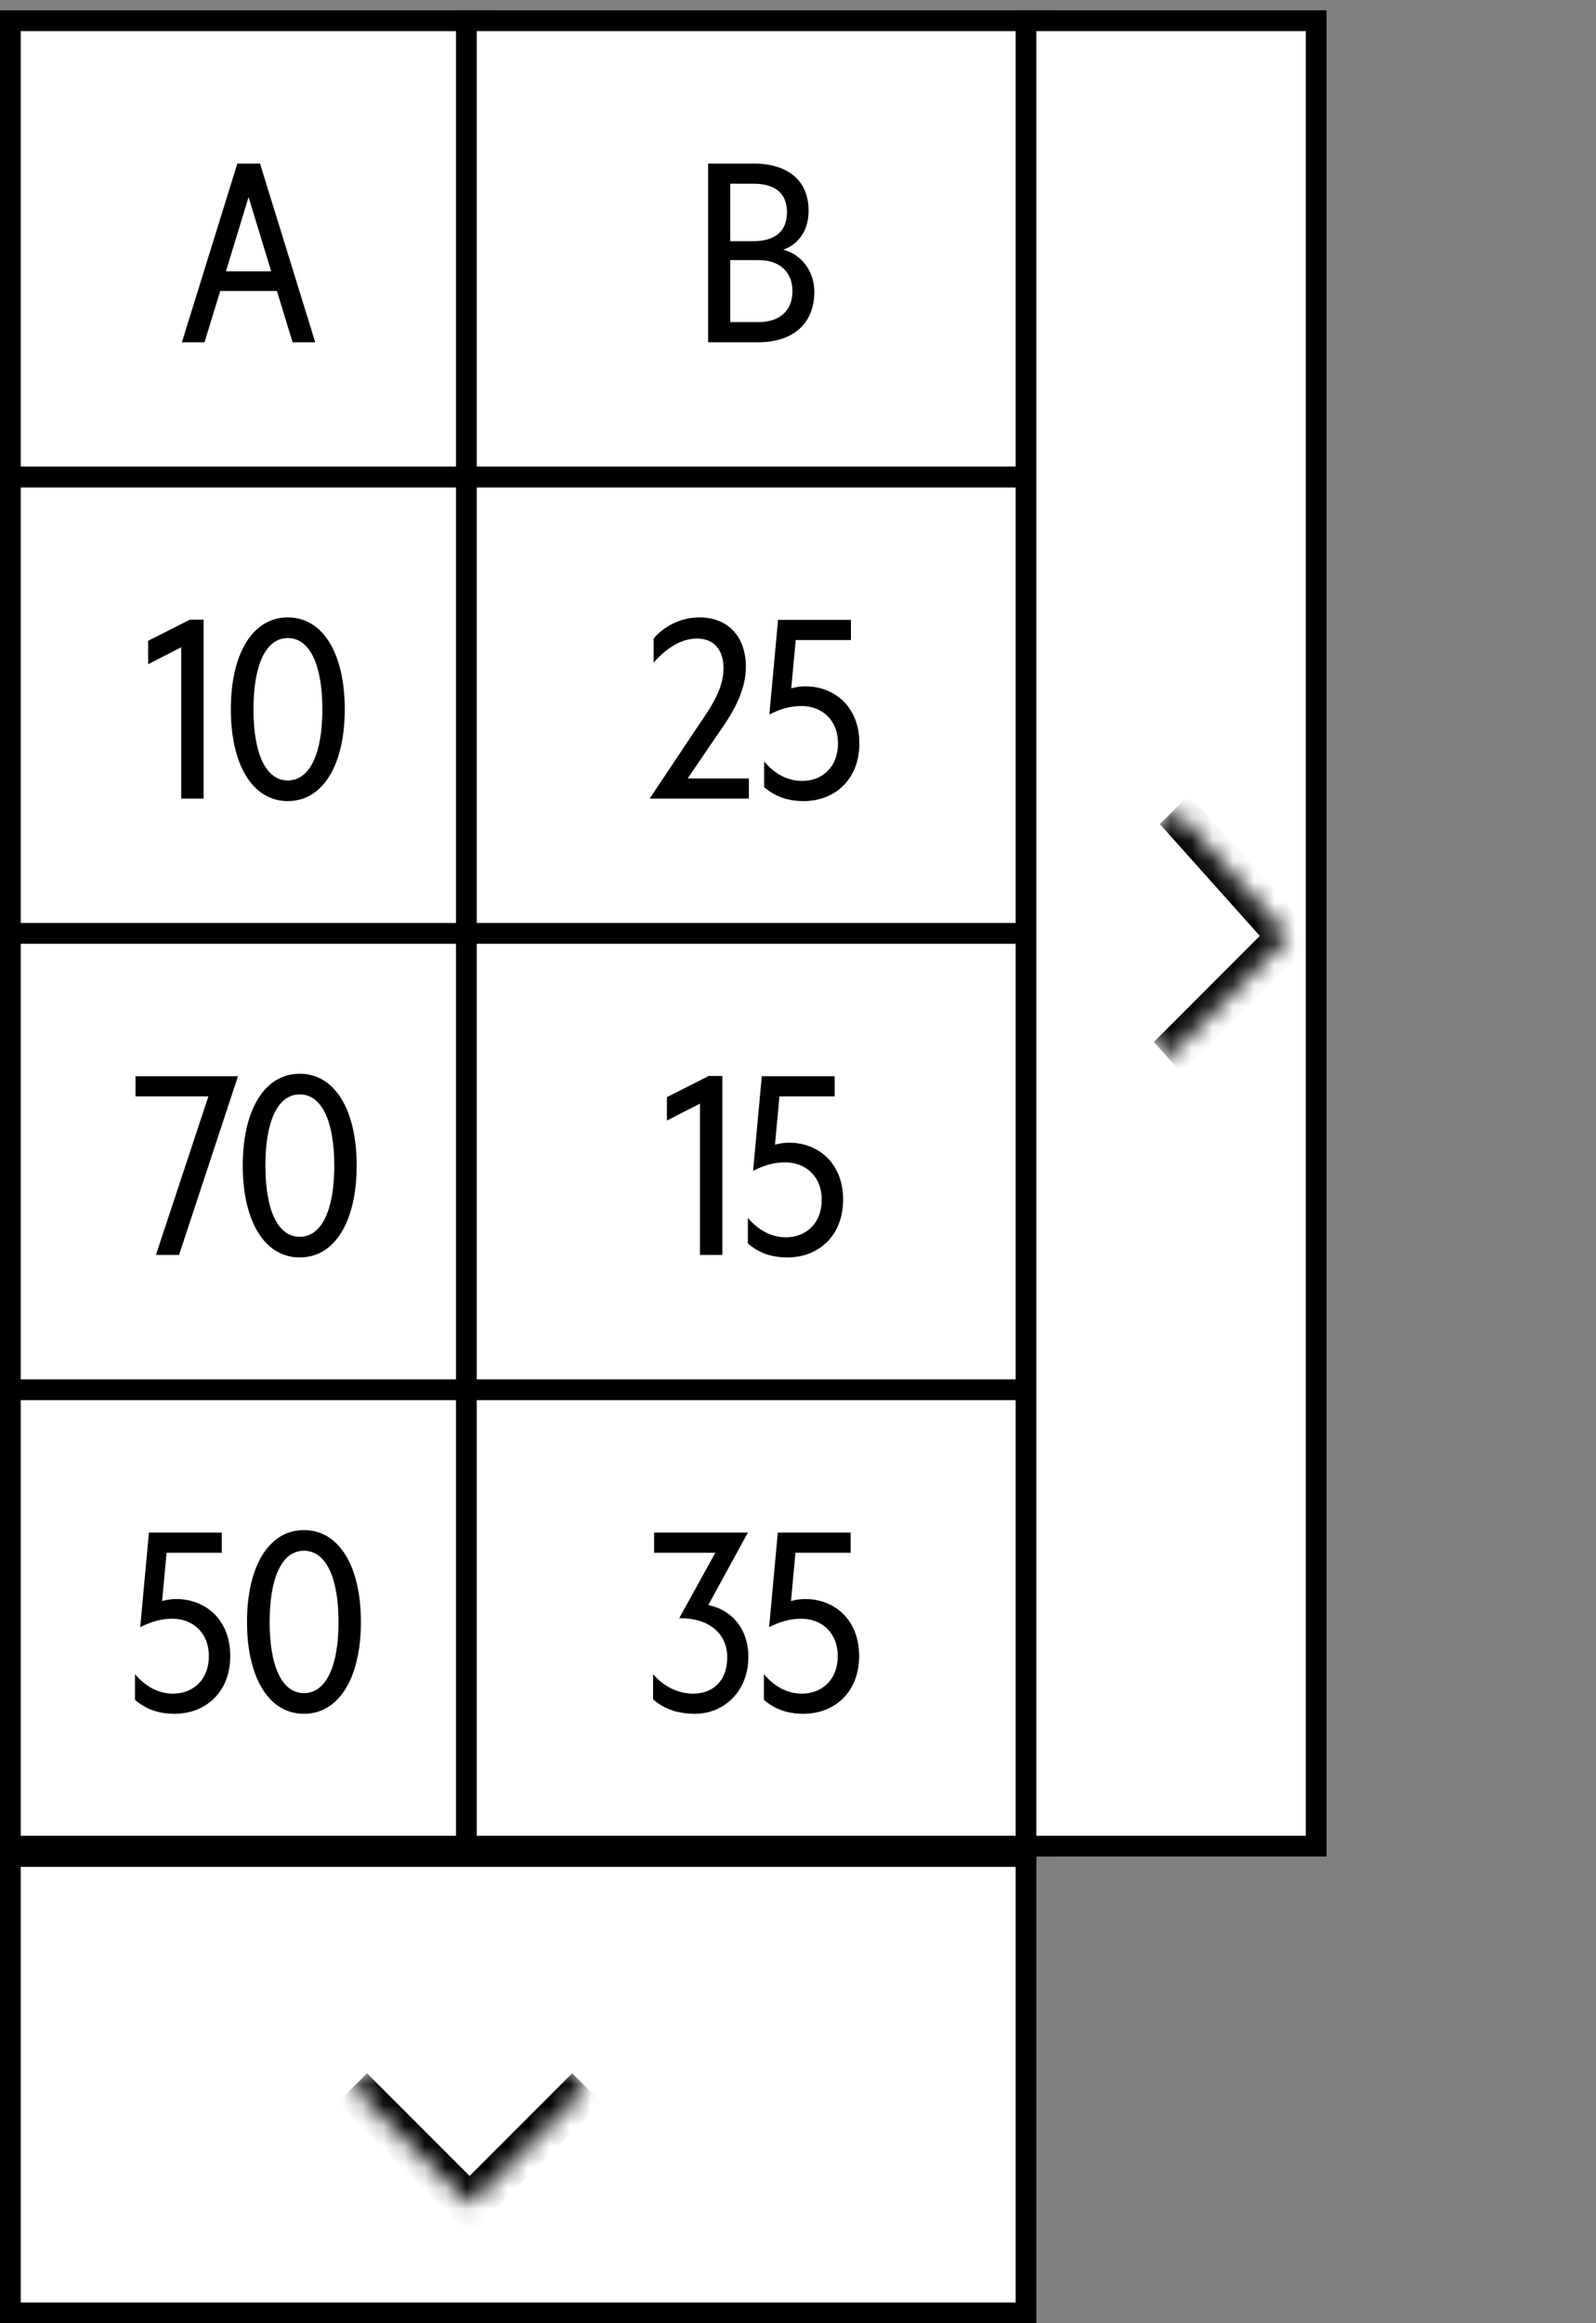 <svg width="77" height="112" viewBox="0 0 77 112" fill="none" xmlns="http://www.w3.org/2000/svg">
<rect x="0" y="0" width="77" height="112" fill="#808080" stroke="none"/>
<rect x="0.5" y="1" width="23" height="22" fill="white"/>
<rect x="0.5" y="1" width="23" height="22" stroke="black"/>
<path d="M11.452 7.884H12.544L15.208 16.5H14.116L13.36 14.028H10.624L9.868 16.5H8.776L11.452 7.884ZM11.992 9.504L10.9 13.08H13.084L11.992 9.504Z" fill="black"/>
<rect x="0.5" y="23" width="23" height="22" fill="white"/>
<rect x="0.5" y="23" width="23" height="22" stroke="black"/>
<path d="M9.824 29.872V38.5H8.744V31.204L7.148 32.02V30.892L9.164 29.872H9.824ZM13.885 38.62C12.169 38.62 11.137 36.844 11.137 34.192C11.137 31.54 12.169 29.764 13.885 29.764C15.601 29.764 16.633 31.54 16.633 34.192C16.633 36.844 15.601 38.62 13.885 38.62ZM13.885 30.76C12.805 30.76 12.229 32.092 12.229 34.192C12.229 36.292 12.805 37.624 13.885 37.624C14.965 37.624 15.553 36.292 15.553 34.192C15.553 32.092 14.965 30.76 13.885 30.76Z" fill="black"/>
<rect x="0.5" y="45" width="23" height="22" fill="white"/>
<rect x="0.5" y="45" width="23" height="22" stroke="black"/>
<path d="M11.482 51.884L8.638 60.5H7.522L10.054 52.856H6.538V51.884H11.482ZM14.46 60.62C12.744 60.62 11.712 58.844 11.712 56.192C11.712 53.54 12.744 51.764 14.46 51.764C16.176 51.764 17.208 53.54 17.208 56.192C17.208 58.844 16.176 60.62 14.46 60.62ZM14.46 52.76C13.38 52.76 12.804 54.092 12.804 56.192C12.804 58.292 13.38 59.624 14.46 59.624C15.54 59.624 16.128 58.292 16.128 56.192C16.128 54.092 15.54 52.76 14.46 52.76Z" fill="black"/>
<rect x="0.5" y="67" width="23" height="22" fill="white"/>
<rect x="0.5" y="67" width="23" height="22" stroke="black"/>
<path d="M8.505 77.088C9.921 77.088 11.109 78.084 11.109 79.836C11.109 81.588 9.909 82.62 8.421 82.62C7.581 82.62 6.993 82.356 6.513 81.948V80.712C7.029 81.312 7.641 81.648 8.349 81.648C9.309 81.648 10.077 80.988 10.077 79.836C10.077 78.72 9.309 78.036 8.313 78.036C7.749 78.036 7.269 78.192 6.765 78.444L7.185 73.884H10.701V74.856H8.037L7.821 77.184C8.049 77.124 8.265 77.088 8.505 77.088ZM14.665 82.62C12.949 82.62 11.917 80.844 11.917 78.192C11.917 75.54 12.949 73.764 14.665 73.764C16.381 73.764 17.413 75.54 17.413 78.192C17.413 80.844 16.381 82.62 14.665 82.62ZM14.665 74.76C13.585 74.76 13.009 76.092 13.009 78.192C13.009 80.292 13.585 81.624 14.665 81.624C15.745 81.624 16.333 80.292 16.333 78.192C16.333 76.092 15.745 74.76 14.665 74.76Z" fill="black"/>
<rect x="22.5" y="1" width="28" height="22" fill="white"/>
<rect x="22.5" y="1" width="28" height="22" stroke="black"/>
<path d="M37.788 12.036C38.676 12.264 39.288 13.092 39.288 14.064C39.288 15.636 38.22 16.5 36.588 16.5H34.164V7.884H36.336C38.016 7.884 39.012 8.7 39.012 10.164C39.012 11.196 38.436 11.82 37.788 12.036ZM35.232 11.628H36.336C37.368 11.628 37.968 11.172 37.968 10.236C37.968 9.288 37.368 8.856 36.336 8.856H35.232V11.628ZM35.232 12.54V15.528H36.588C37.644 15.528 38.232 14.952 38.232 14.04C38.232 13.128 37.644 12.54 36.588 12.54H35.232Z" fill="black"/>
<rect x="22.5" y="23" width="28" height="22" fill="white"/>
<rect x="22.5" y="23" width="28" height="22" stroke="black"/>
<path d="M33.178 37.528H36.13V38.5H31.342L33.658 35.032C34.354 34.024 34.906 33.184 34.906 32.212C34.906 31.348 34.462 30.784 33.622 30.784C32.794 30.784 32.05 31.348 31.534 31.948V30.784C32.026 30.196 32.842 29.764 33.742 29.764C35.11 29.764 35.986 30.676 35.986 32.152C35.986 33.352 35.314 34.444 34.582 35.464L33.178 37.528ZM38.858 33.088C40.274 33.088 41.462 34.084 41.462 35.836C41.462 37.588 40.262 38.62 38.774 38.62C37.934 38.62 37.346 38.356 36.866 37.948V36.712C37.382 37.312 37.994 37.648 38.702 37.648C39.662 37.648 40.43 36.988 40.43 35.836C40.43 34.72 39.662 34.036 38.666 34.036C38.102 34.036 37.622 34.192 37.118 34.444L37.538 29.884H41.054V30.856H38.39L38.174 33.184C38.402 33.124 38.618 33.088 38.858 33.088Z" fill="black"/>
<rect x="22.5" y="45" width="28" height="22" fill="white"/>
<rect x="22.5" y="45" width="28" height="22" stroke="black"/>
<path d="M34.851 51.872V60.5H33.771V53.204L32.175 54.02V52.892L34.191 51.872H34.851ZM38.073 55.088C39.489 55.088 40.677 56.084 40.677 57.836C40.677 59.588 39.477 60.62 37.989 60.62C37.149 60.62 36.561 60.356 36.081 59.948V58.712C36.597 59.312 37.209 59.648 37.917 59.648C38.877 59.648 39.645 58.988 39.645 57.836C39.645 56.72 38.877 56.036 37.881 56.036C37.317 56.036 36.837 56.192 36.333 56.444L36.753 51.884H40.269V52.856H37.605L37.389 55.184C37.617 55.124 37.833 55.088 38.073 55.088Z" fill="black"/>
<rect x="22.5" y="67" width="28" height="22" fill="white"/>
<rect x="22.5" y="67" width="28" height="22" stroke="black"/>
<path d="M31.558 74.856V73.884H36.082L34.174 77.376C35.278 77.604 36.106 78.504 36.106 79.872C36.106 81.552 34.918 82.62 33.526 82.62C32.626 82.62 31.99 82.344 31.51 81.924V80.712C32.038 81.324 32.734 81.648 33.442 81.648C34.414 81.648 35.086 81.012 35.086 79.896C35.086 78.672 34.102 77.988 32.77 78.012L34.51 74.856H31.558ZM38.846 77.088C40.262 77.088 41.45 78.084 41.45 79.836C41.45 81.588 40.25 82.62 38.762 82.62C37.922 82.62 37.334 82.356 36.854 81.948V80.712C37.37 81.312 37.982 81.648 38.69 81.648C39.65 81.648 40.418 80.988 40.418 79.836C40.418 78.72 39.65 78.036 38.654 78.036C38.09 78.036 37.61 78.192 37.106 78.444L37.526 73.884H41.042V74.856H38.378L38.162 77.184C38.39 77.124 38.606 77.088 38.846 77.088Z" fill="black"/>
<rect x="49.5" y="1" width="14" height="88" fill="white"/>
<rect x="49.5" y="1" width="14" height="88" stroke="black"/>
<mask id="path-18-inside-1_557_3057" fill="white">
<path d="M50.846 44.843L56.666 39.022L62.155 45.157L56.334 50.978L50.846 44.843Z"/>
</mask>
<path d="M50.846 44.843L56.666 39.022L62.155 45.157L56.334 50.978L50.846 44.843Z" fill="white"/>
<path d="M62.155 45.157L62.822 45.902L63.529 45.195L62.862 44.45L62.155 45.157ZM55.959 39.729L61.448 45.864L62.862 44.45L57.373 38.315L55.959 39.729ZM61.488 44.412L55.668 50.232L57.001 51.723L62.822 45.902L61.488 44.412Z" fill="black" mask="url(#path-18-inside-1_557_3057)"/>
<rect x="0.5" y="89.5" width="49" height="22" fill="white" stroke="black"/>
<mask id="path-21-inside-2_557_3057" fill="white">
<path d="M22.657 95L28.314 100.657L22.657 106.314L17 100.657L22.657 95Z"/>
</mask>
<path d="M22.657 95L28.314 100.657L22.657 106.314L17 100.657L22.657 95Z" fill="white"/>
<path d="M22.657 106.314L21.95 107.021L22.657 107.728L23.364 107.021L22.657 106.314ZM27.607 99.95L21.95 105.607L23.364 107.021L29.021 101.364L27.607 99.95ZM23.364 105.607L17.707 99.95L16.293 101.364L21.95 107.021L23.364 105.607Z" fill="black" mask="url(#path-21-inside-2_557_3057)"/>
</svg>
